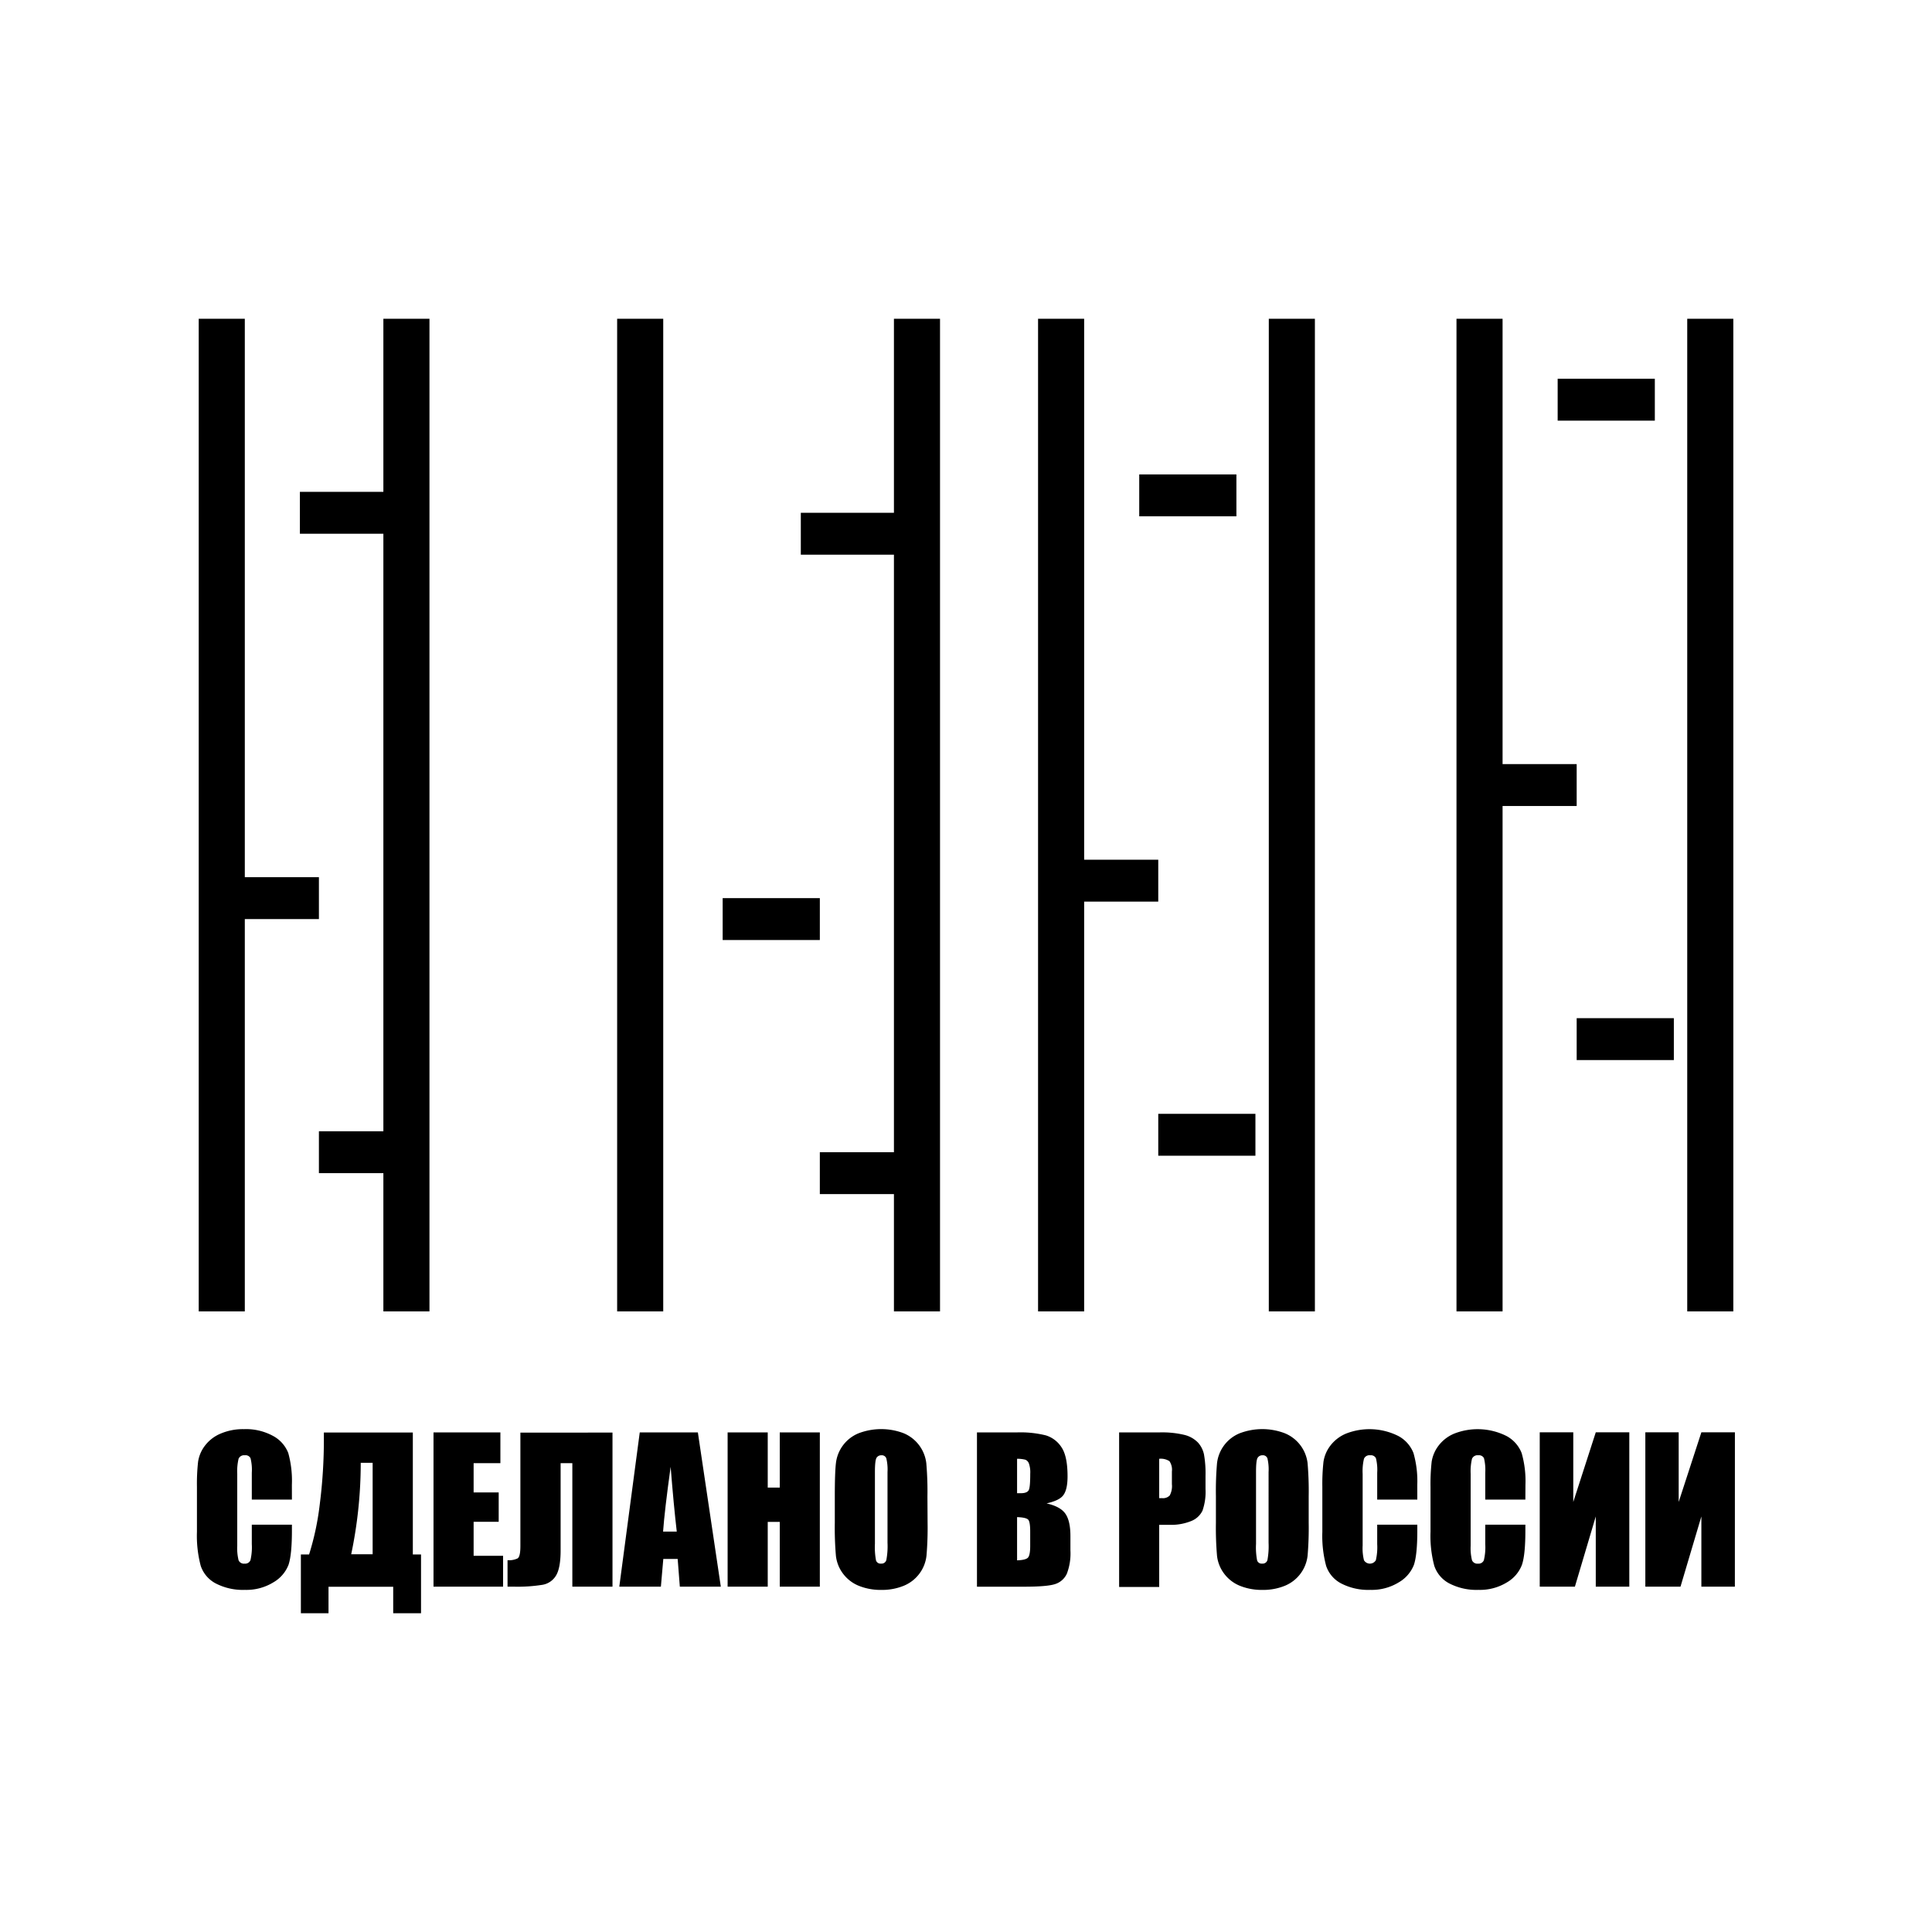 <svg id="Слой_1" data-name="Слой 1" xmlns="http://www.w3.org/2000/svg" viewBox="0 0 511 511"><rect x="52.56" y="84.31" width="12.19" height="262.54"/><rect x="101.4" y="84.31" width="12.19" height="262.54"/><rect x="163.23" y="84.31" width="12.19" height="262.54"/><rect x="236.44" y="84.31" width="12.19" height="262.54"/><rect x="274.56" y="84.31" width="12.19" height="262.54"/><rect x="335.59" y="84.31" width="12.19" height="262.54"/><rect x="385.23" y="84.31" width="12.19" height="262.54"/><rect x="446.26" y="84.31" width="12.19" height="262.54"/><rect x="79.32" y="130.09" width="25.7" height="11.08"/><rect x="58.65" y="232.01" width="25.7" height="11.08"/><rect x="84.35" y="299.21" width="25.7" height="11.08"/><rect x="301.32" y="125.48" width="25.7" height="11.08"/><rect x="280.65" y="227.39" width="25.7" height="11.08"/><rect x="306.35" y="294.6" width="25.7" height="11.08"/><rect x="211.81" y="135.63" width="25.7" height="11.08"/><rect x="191.14" y="237.55" width="25.7" height="11.08"/><rect x="216.84" y="304.75" width="25.7" height="11.08"/><rect x="411.99" y="100.18" width="25.7" height="11.08"/><rect x="391.32" y="202.1" width="25.7" height="11.08"/><rect x="417.02" y="269.3" width="25.7" height="11.08"/><path d="M77.21,396.63H66.6v-7.09a12.6,12.6,0,0,0-.34-3.86,1.45,1.45,0,0,0-1.5-.77,1.57,1.57,0,0,0-1.66.93,14.52,14.52,0,0,0-.35,4v18.95a13.48,13.48,0,0,0,.35,3.88,1.52,1.52,0,0,0,1.59.9,1.5,1.5,0,0,0,1.55-.9,15.07,15.07,0,0,0,.36-4.27v-5.13H77.21v1.59c0,4.22-.3,7.22-.89,9a9.21,9.21,0,0,1-4,4.65,13.62,13.62,0,0,1-7.54,2,15.61,15.61,0,0,1-7.69-1.69,8.19,8.19,0,0,1-4-4.67,31,31,0,0,1-1-9V393.25a53.33,53.33,0,0,1,.3-6.61,9.24,9.24,0,0,1,1.8-4.25,10.06,10.06,0,0,1,4.16-3.21A15,15,0,0,1,64.51,378a14.93,14.93,0,0,1,7.74,1.81,8.71,8.71,0,0,1,4,4.52,27.43,27.43,0,0,1,.95,8.41Z"/><path d="M111.36,426.69H104v-7H86.89v7H79.58V411.15h2.17A71.72,71.72,0,0,0,84.56,398a135.11,135.11,0,0,0,1.1-17.88v-1.23h23.53v32.25h2.17Zm-12.8-15.6V386.9H95.41v.31a117.53,117.53,0,0,1-2.52,23.88Z"/><path d="M114.66,378.86h17.69V387h-7.08v7.74h6.63v7.76h-6.63v9h7.79v8.16h-18.4Z"/><path d="M162,419.66H151.38V387h-3.1v23.11c0,3-.4,5.23-1.18,6.55a5.18,5.18,0,0,1-3.57,2.5,41.61,41.61,0,0,1-7.63.5h-1.66v-7a5.25,5.25,0,0,0,2.67-.48c.49-.32.73-1.41.73-3.27v-30H162Z"/><path d="M184.58,378.86l6.07,40.8H179.81l-.57-7.33h-3.8l-.64,7.33h-11l5.41-40.8ZM179,405.1q-.81-6.93-1.62-17.14-1.62,11.71-2,17.14Z"/><path d="M216.84,378.86v40.8h-10.6V402.53h-3.18v17.13H192.45v-40.8h10.61v14.6h3.18v-14.6Z"/><path d="M245.34,402.75a86.72,86.72,0,0,1-.29,8.71,9.68,9.68,0,0,1-1.81,4.67,9.78,9.78,0,0,1-4.12,3.26,15.12,15.12,0,0,1-6.05,1.13,15.44,15.44,0,0,1-5.88-1.07,9.79,9.79,0,0,1-4.2-3.21,9.66,9.66,0,0,1-1.89-4.67,86.83,86.83,0,0,1-.3-8.82v-7q0-6.15.29-8.7a9.73,9.73,0,0,1,5.93-7.93,16.75,16.75,0,0,1,11.94-.06A9.81,9.81,0,0,1,245,387a86.83,86.83,0,0,1,.3,8.82Zm-10.6-13.4a12.51,12.51,0,0,0-.32-3.64,1.26,1.26,0,0,0-1.3-.8,1.45,1.45,0,0,0-1.27.65c-.29.42-.44,1.69-.44,3.79v19a18.83,18.83,0,0,0,.29,4.38,1.25,1.25,0,0,0,1.35.83,1.29,1.29,0,0,0,1.38-.95,19.52,19.52,0,0,0,.31-4.56Z"/><path d="M258.4,378.86H269a28,28,0,0,1,7.6.78,7.59,7.59,0,0,1,4.17,3.17c1.06,1.58,1.59,4.14,1.59,7.66,0,2.39-.38,4-1.12,5s-2.23,1.66-4.43,2.17q3.69.83,5,2.76c.88,1.28,1.31,3.25,1.31,5.91v3.78a15,15,0,0,1-.94,6.13,5.11,5.11,0,0,1-3,2.72q-2.07.74-8.47.73H258.4Zm10.61,7v9.08l1.06,0c1,0,1.7-.26,2-.77s.42-2,.42-4.39a7,7,0,0,0-.35-2.69,1.69,1.69,0,0,0-.92-1A8.45,8.45,0,0,0,269,385.84Zm0,15.43v11.41c1.49-.05,2.45-.28,2.86-.7s.61-1.46.61-3.1v-3.81c0-1.75-.18-2.8-.55-3.17S270.59,401.32,269,401.27Z"/><path d="M296,378.86h10.68a25.31,25.31,0,0,1,6.67.68,7.48,7.48,0,0,1,3.5,2,6.79,6.79,0,0,1,1.59,3.11,28.57,28.57,0,0,1,.41,5.66v3.55a15,15,0,0,1-.8,5.7,5.56,5.56,0,0,1-3,2.75,14.13,14.13,0,0,1-5.63,1H306.6v16.43H296Zm10.6,7v10.39l.79,0a2.43,2.43,0,0,0,2-.72,5.24,5.24,0,0,0,.57-3V389.2a4,4,0,0,0-.65-2.73A4.2,4.2,0,0,0,306.6,385.84Z"/><path d="M346.14,402.75a86.72,86.72,0,0,1-.29,8.71,9.77,9.77,0,0,1-5.93,7.93,15.12,15.12,0,0,1-6.05,1.13,15.44,15.44,0,0,1-5.88-1.07,9.79,9.79,0,0,1-4.2-3.21,9.66,9.66,0,0,1-1.89-4.67,86.83,86.83,0,0,1-.3-8.82v-7a86.48,86.48,0,0,1,.29-8.7,9.73,9.73,0,0,1,5.93-7.93,16.73,16.73,0,0,1,11.93-.06,9.79,9.79,0,0,1,6.09,7.87,86.83,86.83,0,0,1,.3,8.82Zm-10.61-13.4a12.64,12.64,0,0,0-.31-3.64,1.26,1.26,0,0,0-1.3-.8,1.45,1.45,0,0,0-1.27.65c-.3.42-.44,1.69-.44,3.79v19a18.25,18.25,0,0,0,.29,4.38,1.25,1.25,0,0,0,1.35.83,1.29,1.29,0,0,0,1.38-.95,20.35,20.35,0,0,0,.3-4.56Z"/><path d="M374.87,396.63H364.26v-7.09a12.6,12.6,0,0,0-.34-3.86,1.47,1.47,0,0,0-1.5-.77,1.56,1.56,0,0,0-1.66.93,14.13,14.13,0,0,0-.35,4v18.95a13.11,13.11,0,0,0,.35,3.88,1.82,1.82,0,0,0,3.14,0,15.07,15.07,0,0,0,.36-4.27v-5.13h10.61v1.59c0,4.22-.3,7.22-.89,9a9.21,9.21,0,0,1-4,4.65,13.63,13.63,0,0,1-7.55,2,15.54,15.54,0,0,1-7.68-1.69,8.16,8.16,0,0,1-4-4.67,30.61,30.61,0,0,1-1-9V393.25a53.33,53.33,0,0,1,.3-6.61,9.24,9.24,0,0,1,1.8-4.25,10.06,10.06,0,0,1,4.16-3.21,17,17,0,0,1,13.85.64,8.68,8.68,0,0,1,4,4.52,27.06,27.06,0,0,1,1,8.41Z"/><path d="M403.45,396.63H392.84v-7.09a12.94,12.94,0,0,0-.34-3.86,1.47,1.47,0,0,0-1.5-.77,1.58,1.58,0,0,0-1.67.93,14.52,14.52,0,0,0-.35,4v18.95a13.48,13.48,0,0,0,.35,3.88,1.52,1.52,0,0,0,1.59.9,1.49,1.49,0,0,0,1.55-.9,14.56,14.56,0,0,0,.37-4.27v-5.13h10.61v1.59c0,4.22-.3,7.22-.9,9a9.14,9.14,0,0,1-3.95,4.65,13.65,13.65,0,0,1-7.55,2,15.61,15.61,0,0,1-7.69-1.69,8.18,8.18,0,0,1-4-4.67,30.55,30.55,0,0,1-1-9V393.25a53.33,53.33,0,0,1,.3-6.61,9.37,9.37,0,0,1,1.81-4.25,10,10,0,0,1,4.16-3.21,17,17,0,0,1,13.84.64,8.71,8.71,0,0,1,4,4.52,27.06,27.06,0,0,1,1,8.41Z"/><path d="M430.94,419.66h-8.87V401.09l-5.52,18.57h-9.3V378.84h8.87v18.42l5.95-18.42h8.87Z"/><path d="M458.86,419.66H450V401.09l-5.52,18.57h-9.3V378.84H444v18.42L450,378.84h8.87Z"/></svg>